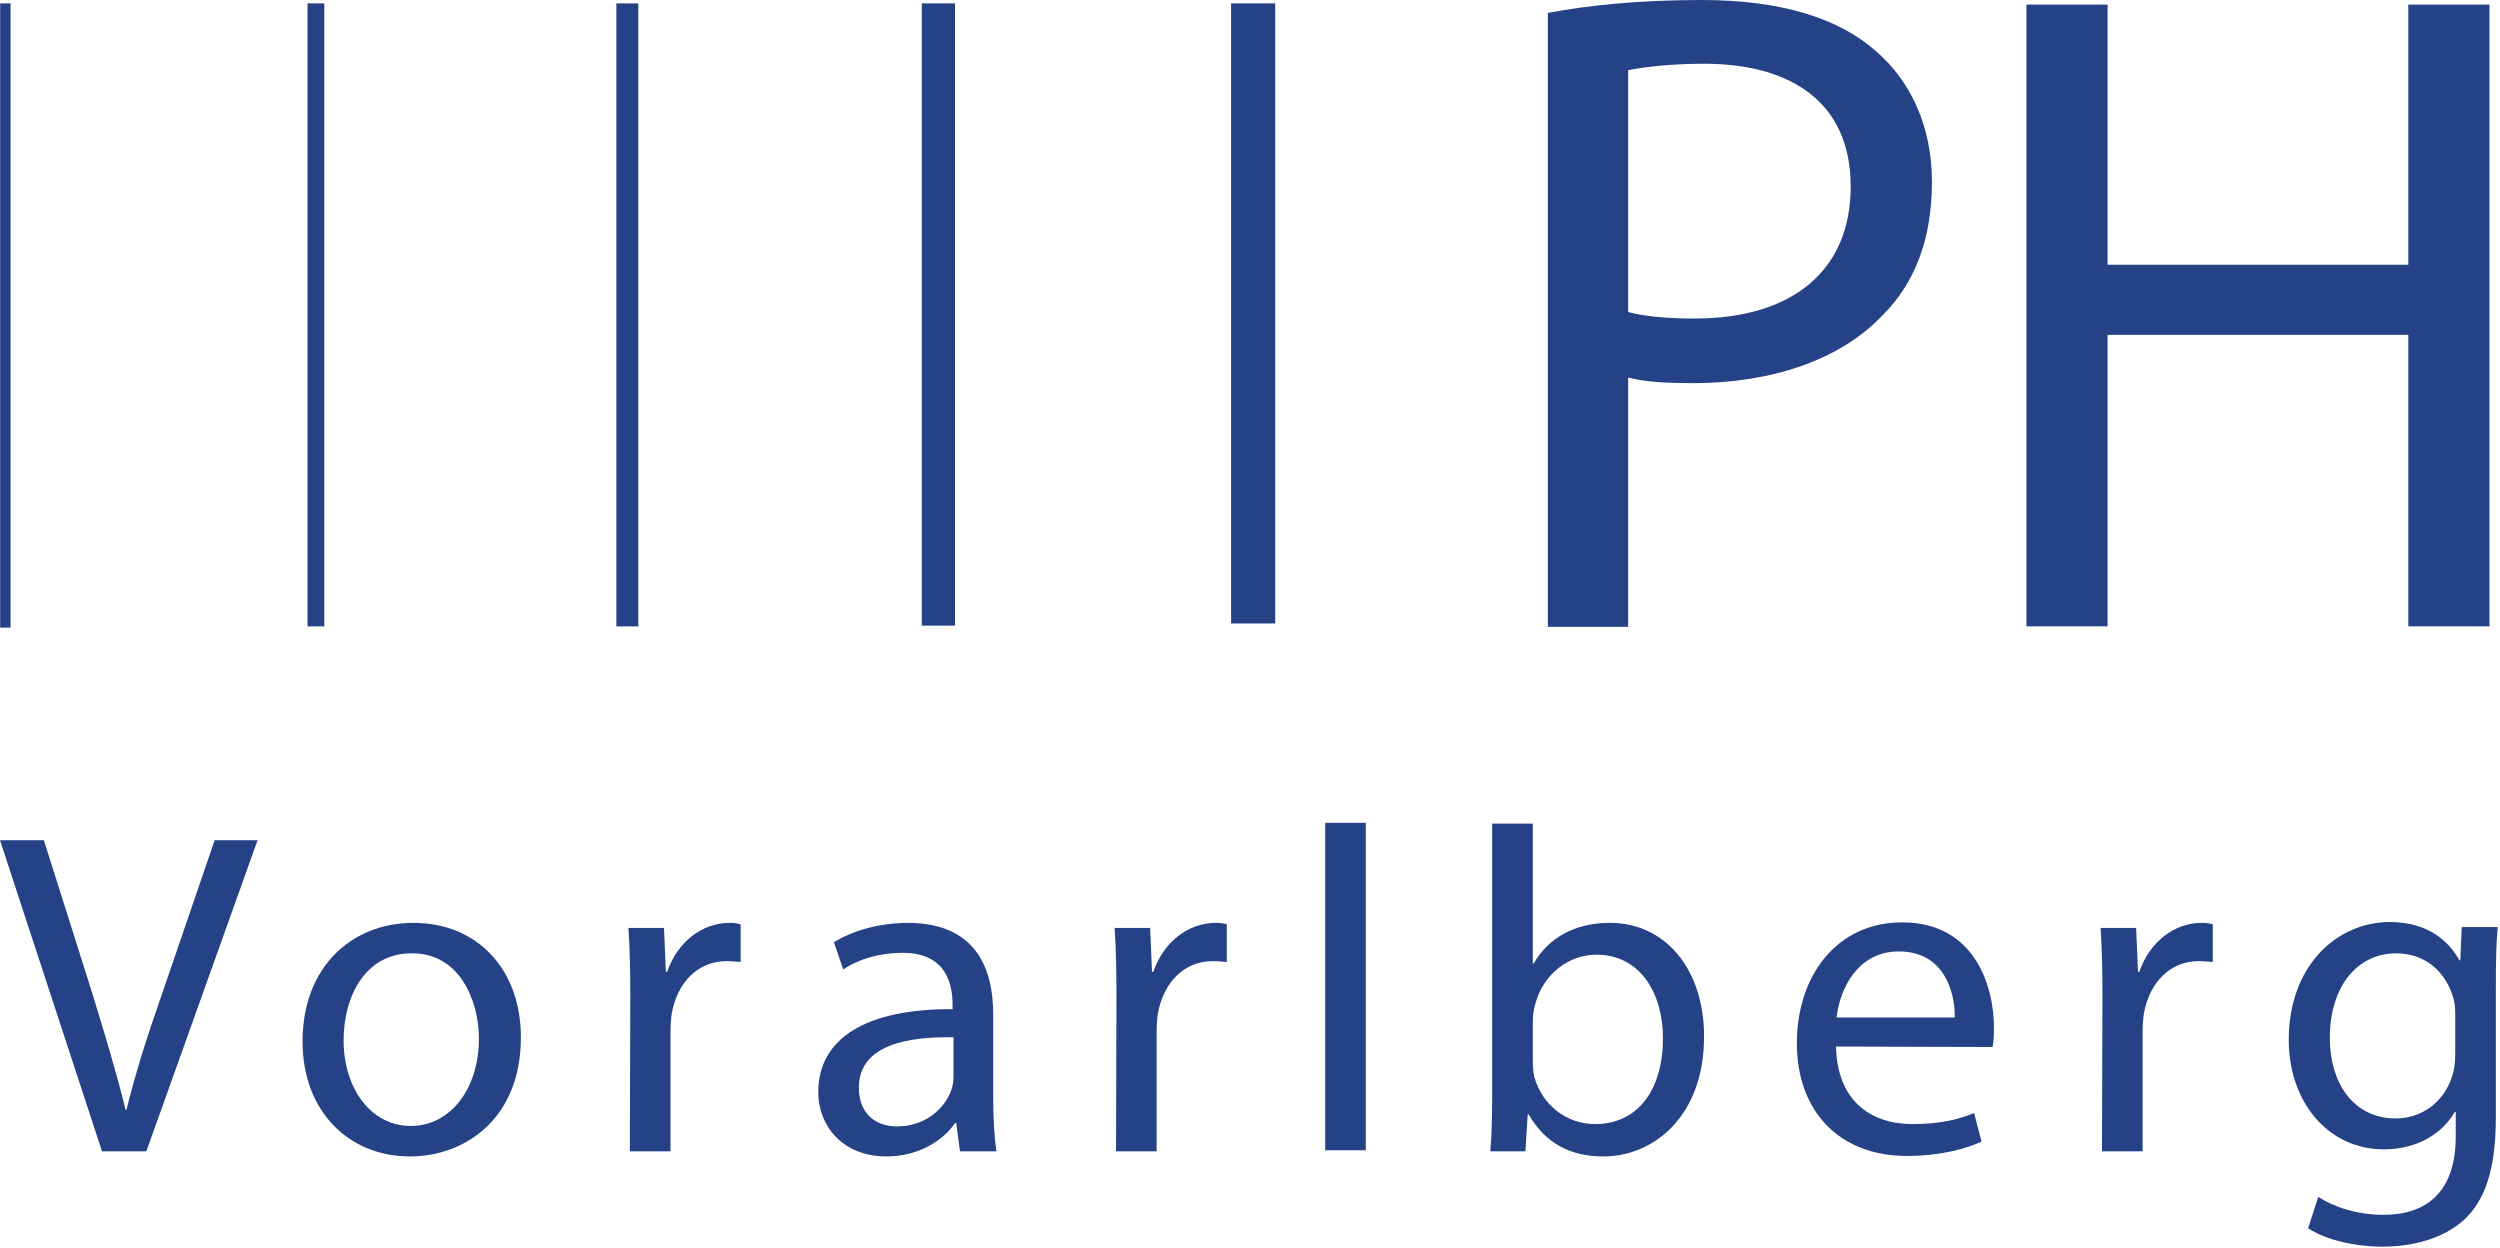 <svg xml:space="preserve" width="90" height="44.922" version="1.1" viewBox="0 0 2108.503 1053.051" id="svg44" xmlns="http://www.w3.org/2000/svg"><defs id="defs4"><style type="text/css" id="style2">.fil0{fill:#254287}</style></defs><g id="EBENE_1" transform="translate(-21.046)"><path class="fil0" d="M1326.662 10.9c32.73-6.216 75.58-10.9 130.111-10.9 66.993 0 116.089 15.585 147.258 43.63 28.826 24.924 46.753 63.12 46.753 109.873 0 47.504-14.023 84.92-41.288 112.185-35.854 38.195-94.288 57.653-160.5 57.653-20.269 0-38.976-.75-54.56-4.684v210.376h-67.774V10.9zm67.773 252.445c14.804 3.904 34.292 5.465 56.122 5.465 82.577 0 131.673-40.507 131.673-111.403 0-70.116-49.096-103.627-123.895-103.627-29.608 0-52.219 3.093-63.9 5.435v204.13z" id="path7" style="stroke-width:.03"/><path class="fil0" id="polygon9" transform="matrix(.03 0 0 .03 20.415 0)" d="M70029 130v17488h-2283V9419h-8459v8199h-2283V130h2283v7317h8459V130z"/><path class="fil0" d="m106.505 971.615-86.09-262.564h37.024l40.898 129.33c10.9 35.463 20.63 67.773 28.047 98.162h.78c7.387-30.389 17.927-63.51 29.998-97.771l44.412-129.721h36.213L143.92 971.615h-37.415z" id="path11" style="stroke-width:.03"/><path class="fil0" d="M366.127 975.91c-50.657 0-90.384-37.415-90.384-96.991 0-63.119 41.679-100.113 93.507-100.113 54.14 0 90.744 39.306 90.744 96.6 0 70.085-48.675 100.503-93.477 100.503h-.39zm1.141-25.735c32.73 0 57.293-30.748 57.293-73.628 0-31.92-16.004-72.067-56.482-72.067-40.148 0-57.684 37.385-57.684 73.268 0 41.258 23.392 72.427 56.513 72.427h.36z" id="path13" style="stroke-width:.03"/><path class="fil0" d="M552.33 841.865c0-22.191-.39-41.259-1.56-58.795h29.997l1.561 36.994h1.172c8.558-25.313 29.607-41.258 52.579-41.258 3.513 0 6.245.36 9.368 1.14v31.92c-3.903-.36-7.417-.75-12.101-.75-24.142 0-41.288 18.287-45.943 43.63-.78 5.075-1.17 10.51-1.17 16.366v100.503H551.94l.39-129.75z" id="path15" style="stroke-width:.03"/><path class="fil0" d="M858.586 926.453c0 16.336.81 32.31 2.732 45.162H830.54l-3.123-23.752h-1.141c-10.15 14.774-30.779 28.046-57.684 28.046-38.166 0-57.654-26.905-57.654-54.17 0-45.552 40.508-70.506 113.356-70.115v-3.874c0-15.585-4.264-44.021-42.85-43.66-17.897 0-36.214 5.074-49.456 14.022l-7.807-22.971c15.584-9.76 38.586-16.335 62.338-16.335 58.044 0 72.067 39.306 72.067 77.082v70.565zm-33.511-51.047c-37.385-.781-79.845 5.825-79.845 42.46 0 22.61 14.804 32.7 31.95 32.7 24.923 0 40.898-15.585 46.363-31.56 1.171-3.513 1.532-7.386 1.532-10.9v-32.7z" id="path17" style="stroke-width:.03"/><path class="fil0" d="M962.603 841.865c0-22.191-.36-41.259-1.562-58.795h29.998l1.562 36.994h1.17c8.589-25.313 29.608-41.258 52.61-41.258 3.483 0 6.216.36 9.339 1.14v31.92c-3.874-.36-7.387-.75-12.072-.75-24.142 0-41.288 18.287-45.972 43.63-.781 5.075-1.172 10.51-1.172 16.366v100.503h-34.261l.36-129.75z" id="path19" style="stroke-width:.03"/><path class="fil0" id="polygon21" transform="matrix(.03 0 0 .03 20.415 0)" d="M37279 23146h1141v9211h-1141z"/><path class="fil0" d="M1279.668 695.028h34.292v118.04h.781c12.071-21.05 33.901-34.262 64.26-34.262 46.753 0 79.484 38.946 79.484 95.819 0 67.773-42.85 101.284-84.92 101.284-27.265 0-48.705-10.51-63.088-35.433h-.81l-1.953 31.14h-29.607c1.17-12.853 1.561-31.95 1.561-48.706V695.028zm34.292 201.007c0 4.294.39 8.558 1.171 12.462 6.606 23.782 26.875 40.117 51.408 40.117 36.244 0 57.264-29.187 57.264-72.427 0-38.196-19.459-70.536-56.093-70.536-23.362 0-45.192 16.365-51.798 42.099-1.171 4.264-1.952 8.948-1.952 14.383v33.902z" id="path23" style="stroke-width:.03"/><path class="fil0" d="M1569.889 883.183c.81 46.363 30.028 65.431 64.29 65.431 24.562 0 39.757-4.264 52.218-9.339l6.216 24.173c-12.071 5.435-33.09 12.041-63.119 12.041-57.623 0-92.696-38.526-92.696-95.008 0-57.294 33.901-102.096 88.823-102.096 61.557 0 77.502 54.14 77.502 88.823 0 7.027-.36 12.462-1.141 16.365l-132.093-.39zm100.143-24.533c.39-21.44-8.978-55.732-47.144-55.732-35.073 0-49.876 31.95-52.609 55.732h99.753z" id="path25" style="stroke-width:.03"/><path class="fil0" d="M1794.678 841.865c0-22.191-.39-41.259-1.561-58.795h29.998l1.561 36.994h1.171c8.588-25.313 29.608-41.258 52.61-41.258 3.482 0 6.215.36 9.338 1.14v31.92c-3.904-.36-7.417-.75-12.071-.75-24.173 0-41.289 18.287-45.973 43.63-.78 5.075-1.171 10.51-1.171 16.366v100.503h-34.292l.39-129.75z" id="path27" style="stroke-width:.03"/><g id="g31" transform="matrix(.03 0 0 .03 20.415 0)"><path class="fil0" d="M70208 31435c0 1454-298 2323-895 2881-623 558-1505 753-2297 753-752 0-1582-183-2088-519l285-882c416 271 1064 505 1843 505 1167 0 2024-609 2024-2206v-687h-26c-338 584-1025 1051-1998 1051-1558 0-2673-1323-2673-3075 0-2127 1388-3320 2841-3320 1090 0 1674 557 1959 1076h26l39-934h1012c-39 440-52 947-52 1712v3645zm-1142-2892c0-182-12-351-64-507-208-674-753-1218-1596-1218-1090 0-1868 920-1868 2386 0 1220 636 2258 1855 2258 714 0 1349-442 1583-1181 65-181 90-402 90-610v-1128z" id="path29"/></g><path class="fil0" id="polygon33" transform="matrix(.03 0 0 .03 20.415 0)" d="M297 17655H5V95h292z"/><path class="fil0" id="polygon35" transform="matrix(.03 0 0 .03 20.415 0)" d="M9123 17621h-472V95h472z"/><path class="fil0" id="polygon37" transform="matrix(.03 0 0 .03 20.415 0)" d="M17956 17621h-617V96h617z"/><path class="fil0" id="polygon39" transform="matrix(.03 0 0 .03 20.415 0)" d="M26865 17599h-935V95h935z"/><path class="fil0" id="polygon41" transform="matrix(.03 0 0 .03 20.415 0)" d="M35872 17538h-1241V95h1241z"/></g></svg>